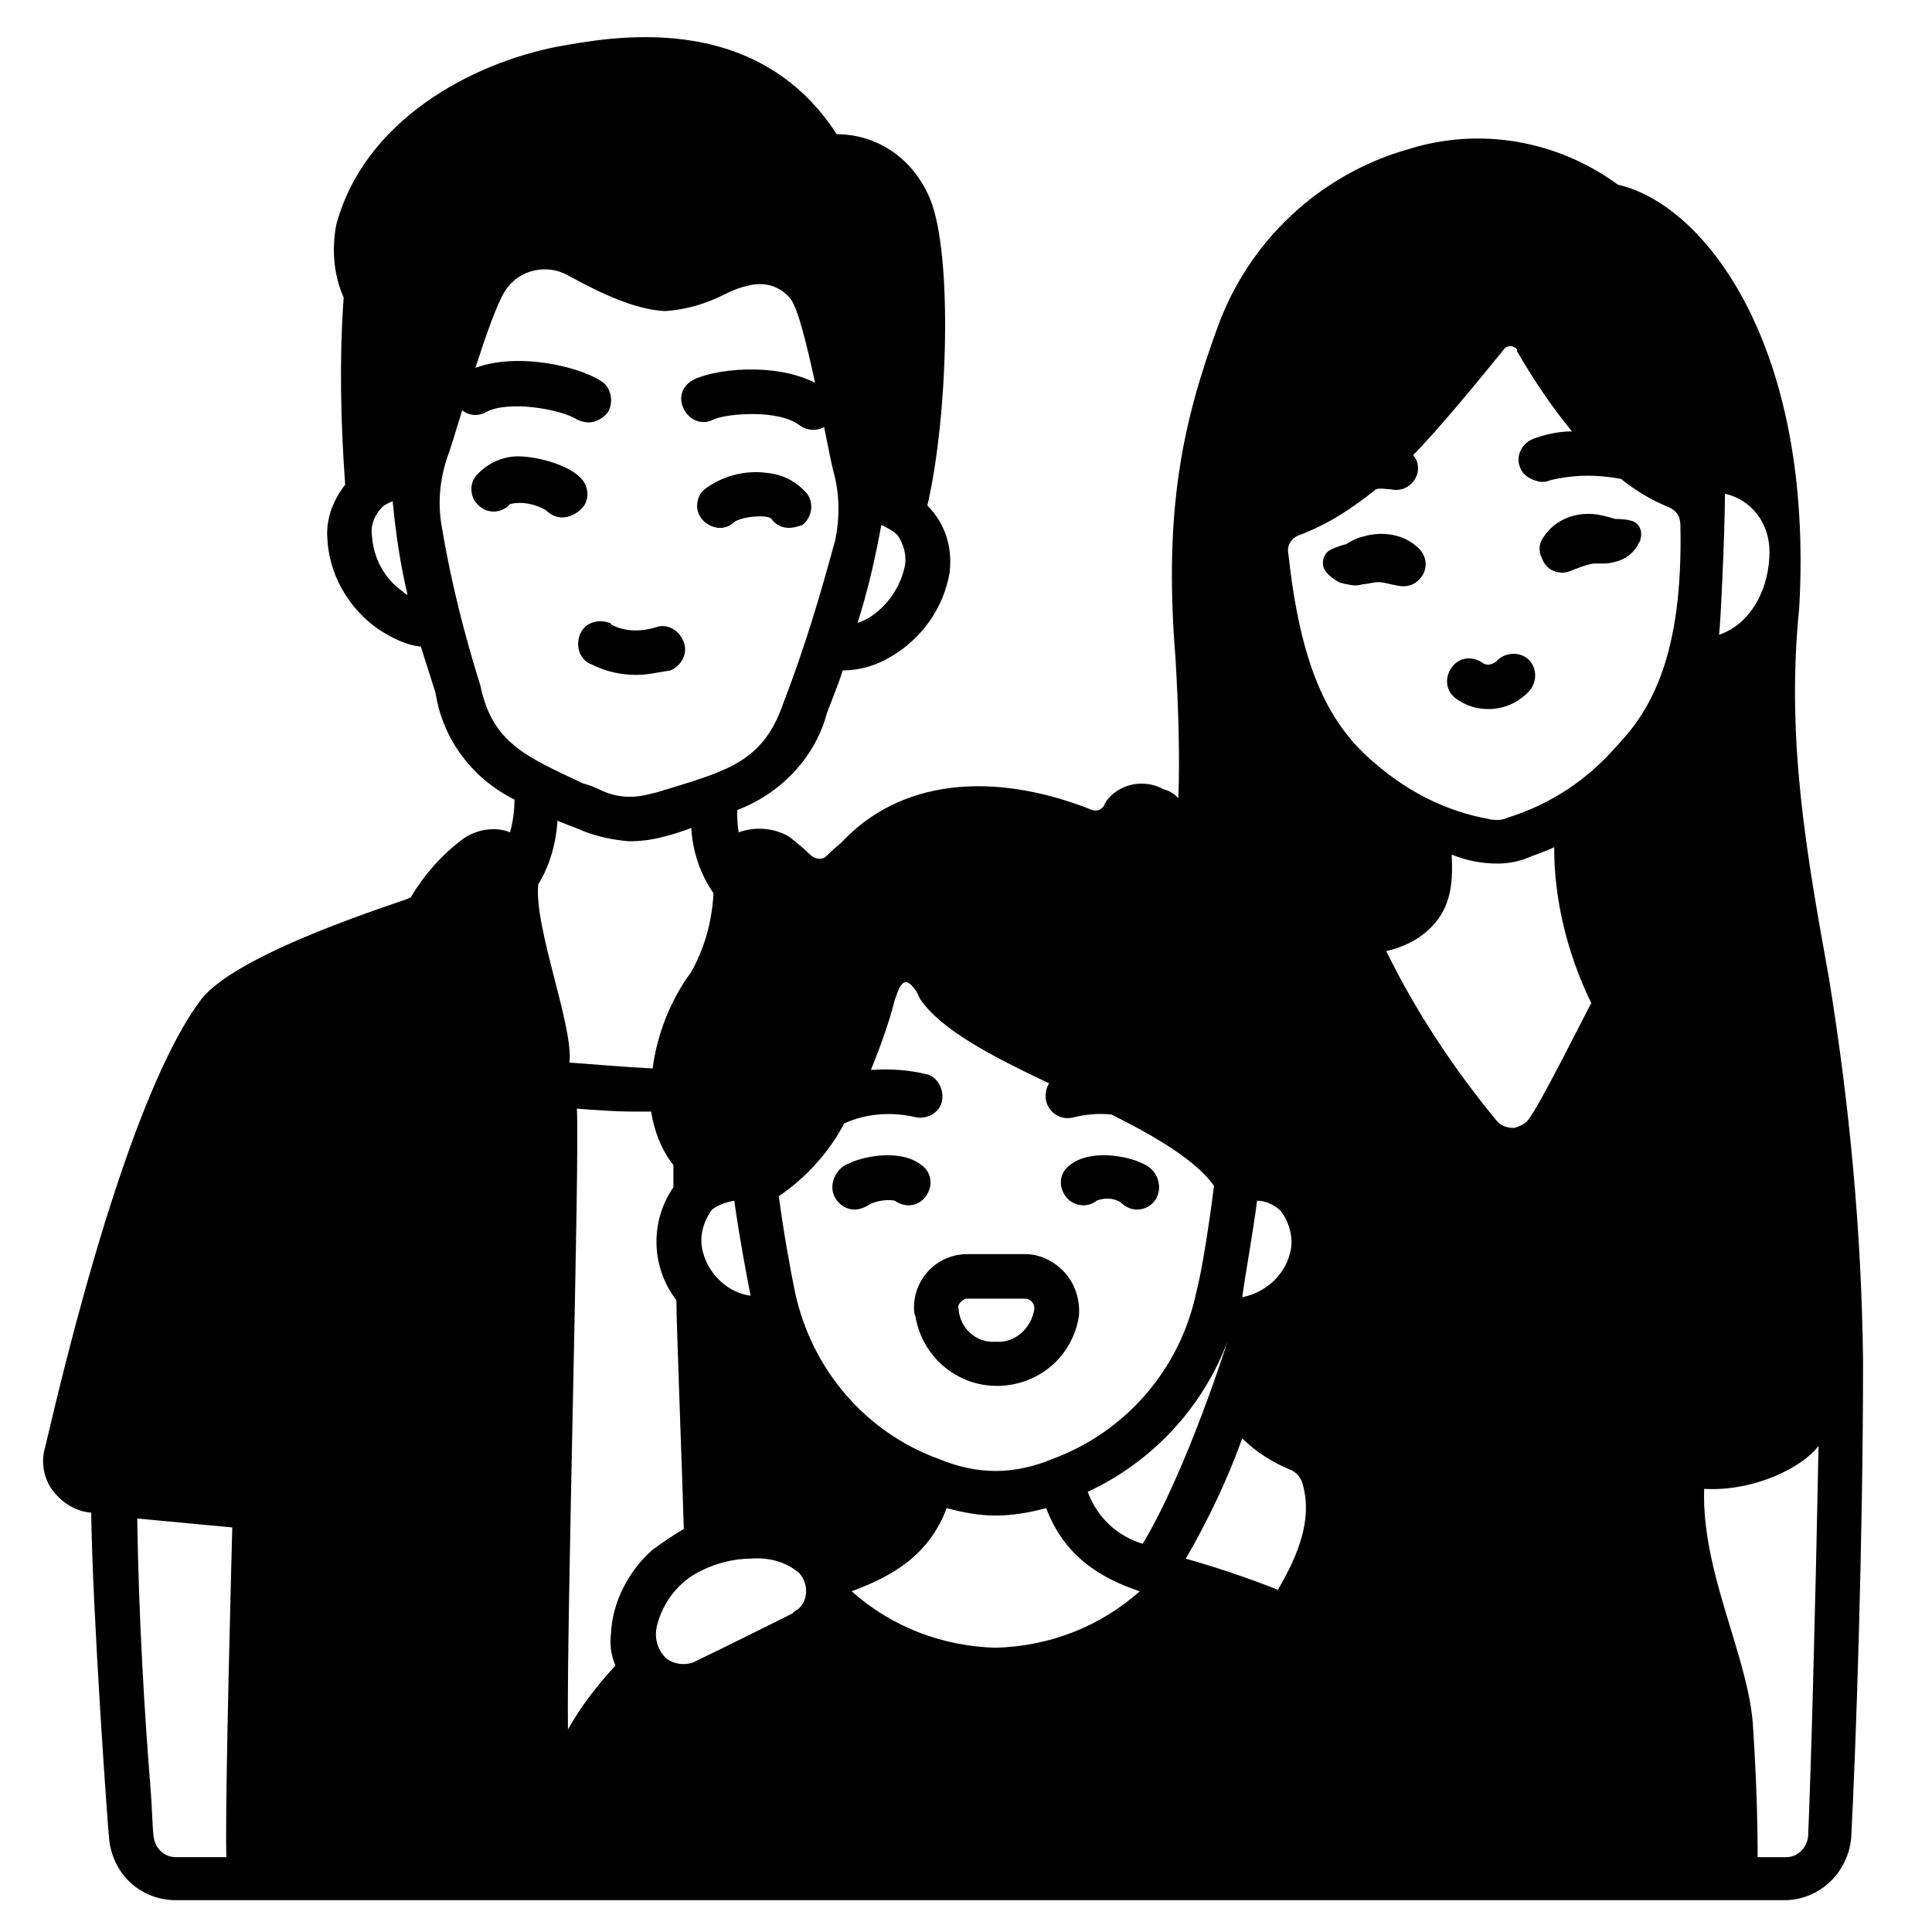 <?xml version="1.0" encoding="UTF-8"?>
<!-- Uploaded to: SVG Repo, www.svgrepo.com, Generator: SVG Repo Mixer Tools -->
<svg fill="#000000" width="800px" height="800px" version="1.1" viewBox="144 144 512 512" xmlns="http://www.w3.org/2000/svg">
 <g>
  <path d="m359.46 257.91c-1.18 0-2.363-0.395-3.543-1.18-5.512-4.328-19.285-3.148-22.828-1.574-2.754 1.574-6.297 0.395-7.871-2.754-1.574-3.148-0.395-6.297 2.754-7.871 6.691-3.148 24.797-4.723 35.031 2.754 2.754 1.969 3.148 5.512 1.18 8.266-1.18 1.57-2.754 2.359-4.723 2.359z"/>
  <path d="m353.16 283.89c-1.969 0-3.543-0.789-4.723-2.363-0.789-1.18-7.477-0.789-9.84 0.789-2.363 2.363-5.902 1.969-8.266-0.395s-1.969-6.297 0.395-8.266c4.723-3.543 10.629-5.117 16.531-4.328 4.328 0.395 7.871 2.363 10.629 5.512 1.969 2.754 1.18 6.297-1.18 8.266-1.184 0.391-2.367 0.785-3.547 0.785z"/>
  <path d="m300.02 255.94c-1.18 0-2.363-0.395-3.148-0.789-4.328-2.754-18.105-5.117-24.008-1.969-2.754 1.574-6.297 0.789-7.871-2.363-1.574-2.754-0.789-6.297 1.969-7.871 10.629-6.297 29.52-2.363 36.211 1.969 2.754 1.574 3.543 5.512 1.969 8.266-1.184 1.574-3.152 2.758-5.121 2.758z"/>
  <path d="m292.94 281.13c-1.574 0-3.148-0.789-4.328-1.969-2.754-1.574-6.297-2.363-9.445-1.574-1.969 2.363-5.902 2.754-8.266 0.395-2.363-1.969-2.754-5.902-0.395-8.266l0.395-0.395c3.148-3.148 7.477-4.723 11.809-4.328 5.512 0.395 12.988 2.754 15.742 6.297 1.969 2.754 1.574 6.297-1.18 8.266-1.574 1.18-3.148 1.574-4.332 1.574z"/>
  <path d="m312.62 322.85c-3.938 0-7.871-0.789-11.809-2.754-3.148-1.18-4.328-4.723-3.148-7.871 1.18-3.148 4.723-4.328 7.871-3.148 0 0 0.395 0 0.395 0.395 3.543 1.969 7.871 1.969 11.809 0.789 3.148-1.18 6.297 0.789 7.477 3.938 1.18 3.148-0.789 6.297-3.543 7.477-2.75 0.391-5.898 1.176-9.051 1.176z"/>
  <path d="m538.55 331.91c-3.148 0-5.902-0.789-8.66-2.754-2.754-1.969-3.148-5.512-1.18-8.266 1.969-2.754 5.512-3.148 8.266-1.18 1.18 0.789 2.363 0.395 3.543-0.395 1.969-2.363 5.902-2.754 8.266-0.789 2.363 1.969 2.754 5.512 0.789 8.266-2.758 3.148-6.695 5.117-11.023 5.117z"/>
  <path d="m370.48 464.55c-3.148 0-5.902-2.754-5.902-5.902 0-2.754 1.969-5.512 4.328-6.297 3.938-1.969 13.777-3.938 19.285 0.395 2.754 1.969 3.148 5.512 1.18 8.266-1.969 2.754-5.512 3.148-8.266 1.18-1.969-0.395-4.328 0-6.297 0.789-1.176 0.781-2.75 1.57-4.328 1.57z"/>
  <path d="m445.26 464.55c-1.574 0-3.148-0.789-4.328-1.969-1.969-1.18-4.328-1.18-6.297-0.395-2.363 1.969-6.297 1.574-8.266-1.18-1.969-2.754-1.574-6.297 1.18-8.266 5.512-4.328 15.352-2.363 19.285-0.395 2.754 1.18 4.328 3.543 4.328 6.297 0.004 3.543-2.754 5.906-5.902 5.906z"/>
  <path d="m426.37 481.47c-2.758-3.148-6.691-5.117-10.629-5.117h-15.352c-7.871 0-14.168 6.297-14.168 14.168 0 0.789 0 1.574 0.395 2.363 1.969 11.809 12.988 20.074 25.191 18.105 9.445-1.574 16.531-8.66 18.105-18.105 0.391-3.934-0.789-8.266-3.543-11.414zm-18.5 18.105c-5.117 0.395-9.445-3.543-9.84-8.66-0.395-1.18 0.789-2.363 1.969-2.754h0.395 15.348c1.18 0 2.363 1.18 2.363 2.363v0.395c-0.789 5.117-5.117 9.051-10.234 8.656z"/>
  <path d="m628.68 403.15c-5.902-32.668-11.414-63.371-7.871-98.008 3.938-69.668-25.191-107.06-48.02-112.18-16.137-11.809-36.605-15.352-55.496-9.445-23.617 6.691-42.508 24.402-50.773 47.625-9.055 24.797-14.168 48.02-11.02 86.984 0.789 13.383 1.18 25.586 0.789 37.391-1.18-1.18-2.363-1.969-3.938-2.363-4.328-2.363-9.84-1.969-13.777 1.574-0.789 0.789-1.574 1.574-1.969 2.754-0.789 1.18-1.969 1.574-3.148 1.18-26.766-10.629-51.168-7.871-66.52 8.66-0.395 0.395-1.969 1.574-3.938 3.543-1.18 1.18-3.148 0.789-4.328-0.395-1.574-1.574-3.543-3.148-5.512-4.723-3.938-2.363-9.055-2.754-13.383-1.18-0.395-1.969-0.395-3.938-0.395-5.902 11.414-4.328 20.469-13.777 23.617-25.191 0-0.395 3.148-7.871 4.328-11.809 4.328 0 8.66-1.18 12.594-3.543 8.266-4.723 14.168-12.988 15.742-22.434 0.789-6.691-1.18-12.988-5.902-17.711 5.512-23.617 6.691-66.52 0.789-81.082-4.328-10.625-13.773-17.316-24.797-17.316-21.648-33.457-60.613-25.586-73.996-23.223-22.434 4.328-51.168 19.285-58.648 47.23-1.18 6.297-0.789 12.988 1.969 19.285-1.18 16.531-0.789 33.062 0.395 49.594-3.148 3.938-5.117 9.055-4.723 14.168 0.395 9.445 5.512 18.5 13.383 24.008 3.543 2.363 7.477 4.328 11.414 4.723 1.18 3.938 3.938 12.203 3.938 12.594 1.969 12.203 9.84 22.434 20.859 27.945 0 2.754-0.395 5.902-1.18 8.66-3.938-1.574-8.66-0.789-12.203 1.574-5.902 4.328-10.629 9.84-14.168 15.742-1.18 0.789-46.84 14.562-55.891 27.551-21.258 28.746-39.754 113.76-40.938 118.09-1.18 3.938-0.395 8.266 1.969 11.414 2.363 3.148 5.902 5.512 9.84 5.902h0.395c0.395 27.551 4.328 82.262 4.723 86.199 0.789 9.445 8.266 16.531 17.711 16.531h426.27c9.445 0 16.926-7.477 17.711-16.531 1.18-21.648 3.148-78.719 3.148-126.35-0.391-33.844-3.539-67.695-9.051-101.54zm-251.12-120.05c1.574 0.789 3.148 1.574 4.328 2.754 1.574 2.363 2.363 5.117 1.969 7.871-1.18 5.902-4.723 11.02-9.84 14.168-0.789 0.395-1.574 0.789-2.754 1.18 2.754-8.652 4.723-17.312 6.297-25.973zm-126.74 17.715c-5.117-3.543-7.871-9.055-8.266-14.957-0.395-2.754 0.789-5.512 2.754-7.477 0.789-0.789 1.969-1.18 2.754-1.574 0.789 8.266 1.969 16.531 3.938 24.797-0.395-0.004-0.785-0.398-1.18-0.789zm-46.84 335.35h-13.383c-3.148 0-5.512-2.363-5.902-5.512-0.395-3.938-0.395-7.871-0.789-12.594-1.574-19.285-3.148-45.266-3.543-71.637l25.191 2.363c0 1.18-1.969 70.848-1.574 87.379zm273.16-173.97c2.363 0 4.723 1.18 6.297 2.754 2.363 3.148 3.543 7.477 2.363 11.414-1.574 5.902-6.691 10.234-12.594 11.414 0.785-5.902 2.754-16.527 3.934-25.582zm-109.42-20.469c5.902-2.754 12.988-3.148 19.285-1.574 3.148 0.395 6.297-1.574 6.691-4.723 0.395-2.754-1.18-5.902-3.938-6.691-4.723-1.18-9.84-1.574-14.957-1.18 2.363-5.902 4.723-12.203 6.297-18.5 0.789-1.969 1.969-7.477 5.117-3.148 0.789 0.789 1.18 1.969 1.574 2.754 5.512 8.266 19.285 15.352 34.242 22.434-0.789 1.18-1.18 3.148-0.789 4.723 0.789 3.148 3.938 5.117 7.086 4.328 3.148-0.789 6.691-1.18 10.234-0.789 11.809 5.902 22.434 12.203 27.16 18.895-1.18 9.445-3.148 22.434-4.723 28.34-4.328 20.469-18.895 37-38.18 44.082-4.723 1.969-9.84 3.148-14.957 3.148-5.117 0-10.234-1.18-14.957-3.148-19.68-7.086-33.852-24.008-38.18-44.082-1.18-5.512-3.148-16.531-4.328-25.586 7.481-5.109 13.387-11.801 17.32-19.281zm-29.125 20.469c1.18 8.66 3.148 19.285 4.328 25.191-5.902-0.789-11.02-5.512-12.594-11.414-1.18-3.938 0-8.266 2.363-11.414 1.57-1.184 3.539-1.969 5.902-2.363zm-43.691-36.605c1.18-9.445-9.445-35.816-8.266-47.23 3.148-5.117 4.723-11.02 5.117-16.926 0.395 0.395 5.117 1.969 6.691 2.754 3.938 1.574 7.871 2.363 12.203 2.754 3.148 0 6.297-0.395 9.055-1.18 1.969-0.395 6.691-1.969 7.477-2.363 0.395 6.297 2.363 12.203 5.902 17.32-0.395 7.477-2.363 14.562-5.902 20.859-5.512 7.477-9.055 16.531-10.234 25.586-7.481-0.395-21.648-1.574-22.043-1.574zm-23.617-99.973c-4.328-13.777-7.871-27.945-10.234-42.117-1.18-6.691-0.395-13.383 1.969-19.68 1.969-5.512 10.629-36.605 14.957-42.902 3.543-5.512 11.02-7.086 16.531-3.938 8.66 4.723 17.711 9.055 25.586 9.445h0.395c5.512-0.395 10.629-1.969 15.352-4.328 2.363-1.18 4.328-1.969 6.297-2.363 4.328-1.18 8.66 0 11.414 3.543 3.938 5.117 9.84 40.539 11.414 46.051 1.574 5.902 1.574 11.809 0.395 17.711-3.938 14.562-8.266 29.125-13.777 43.297-5.117 14.957-14.168 17.711-29.52 22.434-1.574 0.395-3.543 1.18-5.512 1.574-4.328 1.18-8.66 1.18-12.988-0.789-1.574-0.789-3.543-1.574-5.117-1.969-14.957-7.078-24.008-10.621-27.16-25.969zm35.82 259.77c-4.723 5.117-9.055 10.629-12.594 16.926-0.395-28.34 3.148-150.75 2.363-164.52 4.723 0.395 10.234 0.789 15.352 0.789h4.328c0.789 5.117 2.754 10.234 5.902 14.168v5.902c-6.297 9.055-5.902 21.254 0.789 29.914 0 5.902 1.574 46.445 1.969 60.613-2.754 1.574-5.512 3.543-8.266 5.512-6.297 5.512-10.629 13.777-11.02 22.043-0.398 3.148-0.004 5.902 1.176 8.656zm46.836-13.773s-19.68 9.84-26.371 12.988c-2.363 0.789-5.117 0.395-7.086-1.18-2.363-2.363-3.148-5.512-2.363-8.66 1.574-6.297 5.902-11.809 11.809-14.562 3.938-1.969 8.66-3.148 12.988-3.148 4.723-0.395 9.445 0.789 12.988 3.938 2.363 2.754 2.363 7.086-0.395 9.445-0.781 0.391-1.176 0.785-1.57 1.18zm53.926 9.051c-14.168-0.395-27.551-5.512-38.18-14.957 10.629-3.938 20.469-9.445 25.191-22.043 4.328 1.18 8.66 1.969 12.988 1.969s9.055-0.789 13.383-1.969c4.723 12.594 14.168 18.5 24.797 22.043-10.629 9.449-24.012 14.566-38.18 14.957zm24.402-41.328c16.926-7.871 30.309-22.043 37-39.754 0 0-10.629 33.852-22.434 53.531-6.695-1.969-12.203-7.086-14.566-13.777zm50.383 25.98c-7.871-3.148-16.137-5.902-24.402-8.266 5.902-10.234 11.02-20.859 14.957-31.883 3.543 3.543 7.871 6.297 12.594 8.266 1.969 0.789 3.148 2.363 3.543 4.328 2.359 9.055-1.184 18.105-6.691 27.555zm66.516-124.77c-0.789 1.18-2.363 1.969-3.938 2.363-1.574 0-3.148-0.395-4.328-1.574-11.414-13.777-21.648-29.125-29.52-45.266 3.148-0.789 6.297-1.969 9.055-3.938 8.266-5.902 8.66-13.777 8.266-21.648 3.938 1.574 7.871 2.363 12.203 2.363 2.363 0 4.723-0.395 7.086-1.18 2.754-1.18 5.512-1.969 7.871-3.148 0 14.168 3.543 28.34 9.84 41.328-0.789 1.18-12.598 25.188-16.535 30.699zm23.223-98.793c-7.477 8.66-17.32 15.352-28.734 18.895-1.574 0.789-3.543 0.789-5.117 0.395-11.02-1.969-21.254-7.086-29.914-14.562-13.383-11.02-20.074-27.16-23.223-55.891-0.395-1.969 0.789-3.938 2.754-4.723 7.477-2.754 14.168-7.086 20.469-12.203 1.18-0.395 2.754 0 3.938 0 3.148 0.789 6.297-1.18 7.086-4.328 0.395-1.574 0-3.543-1.18-4.723 6.691-6.691 18.895-21.648 24.008-27.945 0.789-1.18 2.363-1.18 3.148-0.395 0.395 0 0.395 0.395 0.395 0.789 4.328 7.477 9.055 14.562 14.562 21.254-3.543 0-7.086 0.789-10.234 1.969-3.148 1.18-4.723 4.723-3.543 7.477 0.789 2.363 3.148 3.543 5.512 3.938 0.789 0 1.574 0 2.363-0.395 6.297-1.574 12.594-1.574 18.895-0.395 3.938 3.148 7.871 5.512 12.594 7.477 1.969 0.789 3.148 2.363 3.148 4.723 0.789 34.633-7.871 49.199-16.926 58.645zm28.734-66.914c7.086 1.574 11.809 7.871 11.809 15.352 0 9.055-4.328 18.895-13.383 22.043 0.395-1.969 1.574-27.945 1.574-37.395zm22.043 355.82c-0.395 3.148-2.754 5.512-5.902 5.512h-7.477c0-10.629-0.395-21.648-1.18-33.852-0.789-18.5-13.777-41.328-12.988-63.762 13.383 0.789 26.371-5.902 30.309-11.414-0.797 41.719-1.977 85.41-2.762 103.52z"/>
  <path d="m553.11 286.25c3.148-4.723 8.66-6.691 14.168-5.902 2.363 0.395 4.723 1.18 4.723 1.18s2.754 0 3.938 0.395c2.363 0.395 3.543 2.754 2.754 5.117 0 0.395 0 0.395-0.395 0.789-0.395 1.18-1.969 3.543-5.117 4.723-1.18 0.395-2.754 0.789-3.938 0.789h-2.754c-1.574 0-6.297 1.969-6.297 1.969-2.754 1.18-6.297 0-7.477-3.148-1.18-2.367-0.785-4.336 0.395-5.91z"/>
  <path d="m512.57 298.84c-1.574-0.395-3.148-0.789-4.723-0.395-0.395 0-1.969 0.395-2.754 0.395-1.18 0.395-2.754 0.395-3.938 0-0.789 0-1.574-0.395-1.969-0.395-1.574-0.789-3.148-1.969-3.938-3.148-1.18-1.574-0.789-4.328 1.18-5.512 2.363-1.18 4.328-1.574 4.328-1.574s2.363-1.574 4.328-1.969c5.117-1.574 11.02-0.789 14.957 3.148 2.363 2.363 2.363 5.902 0 8.266-1.574 1.574-3.543 1.969-5.512 1.574z"/>
 </g>
</svg>